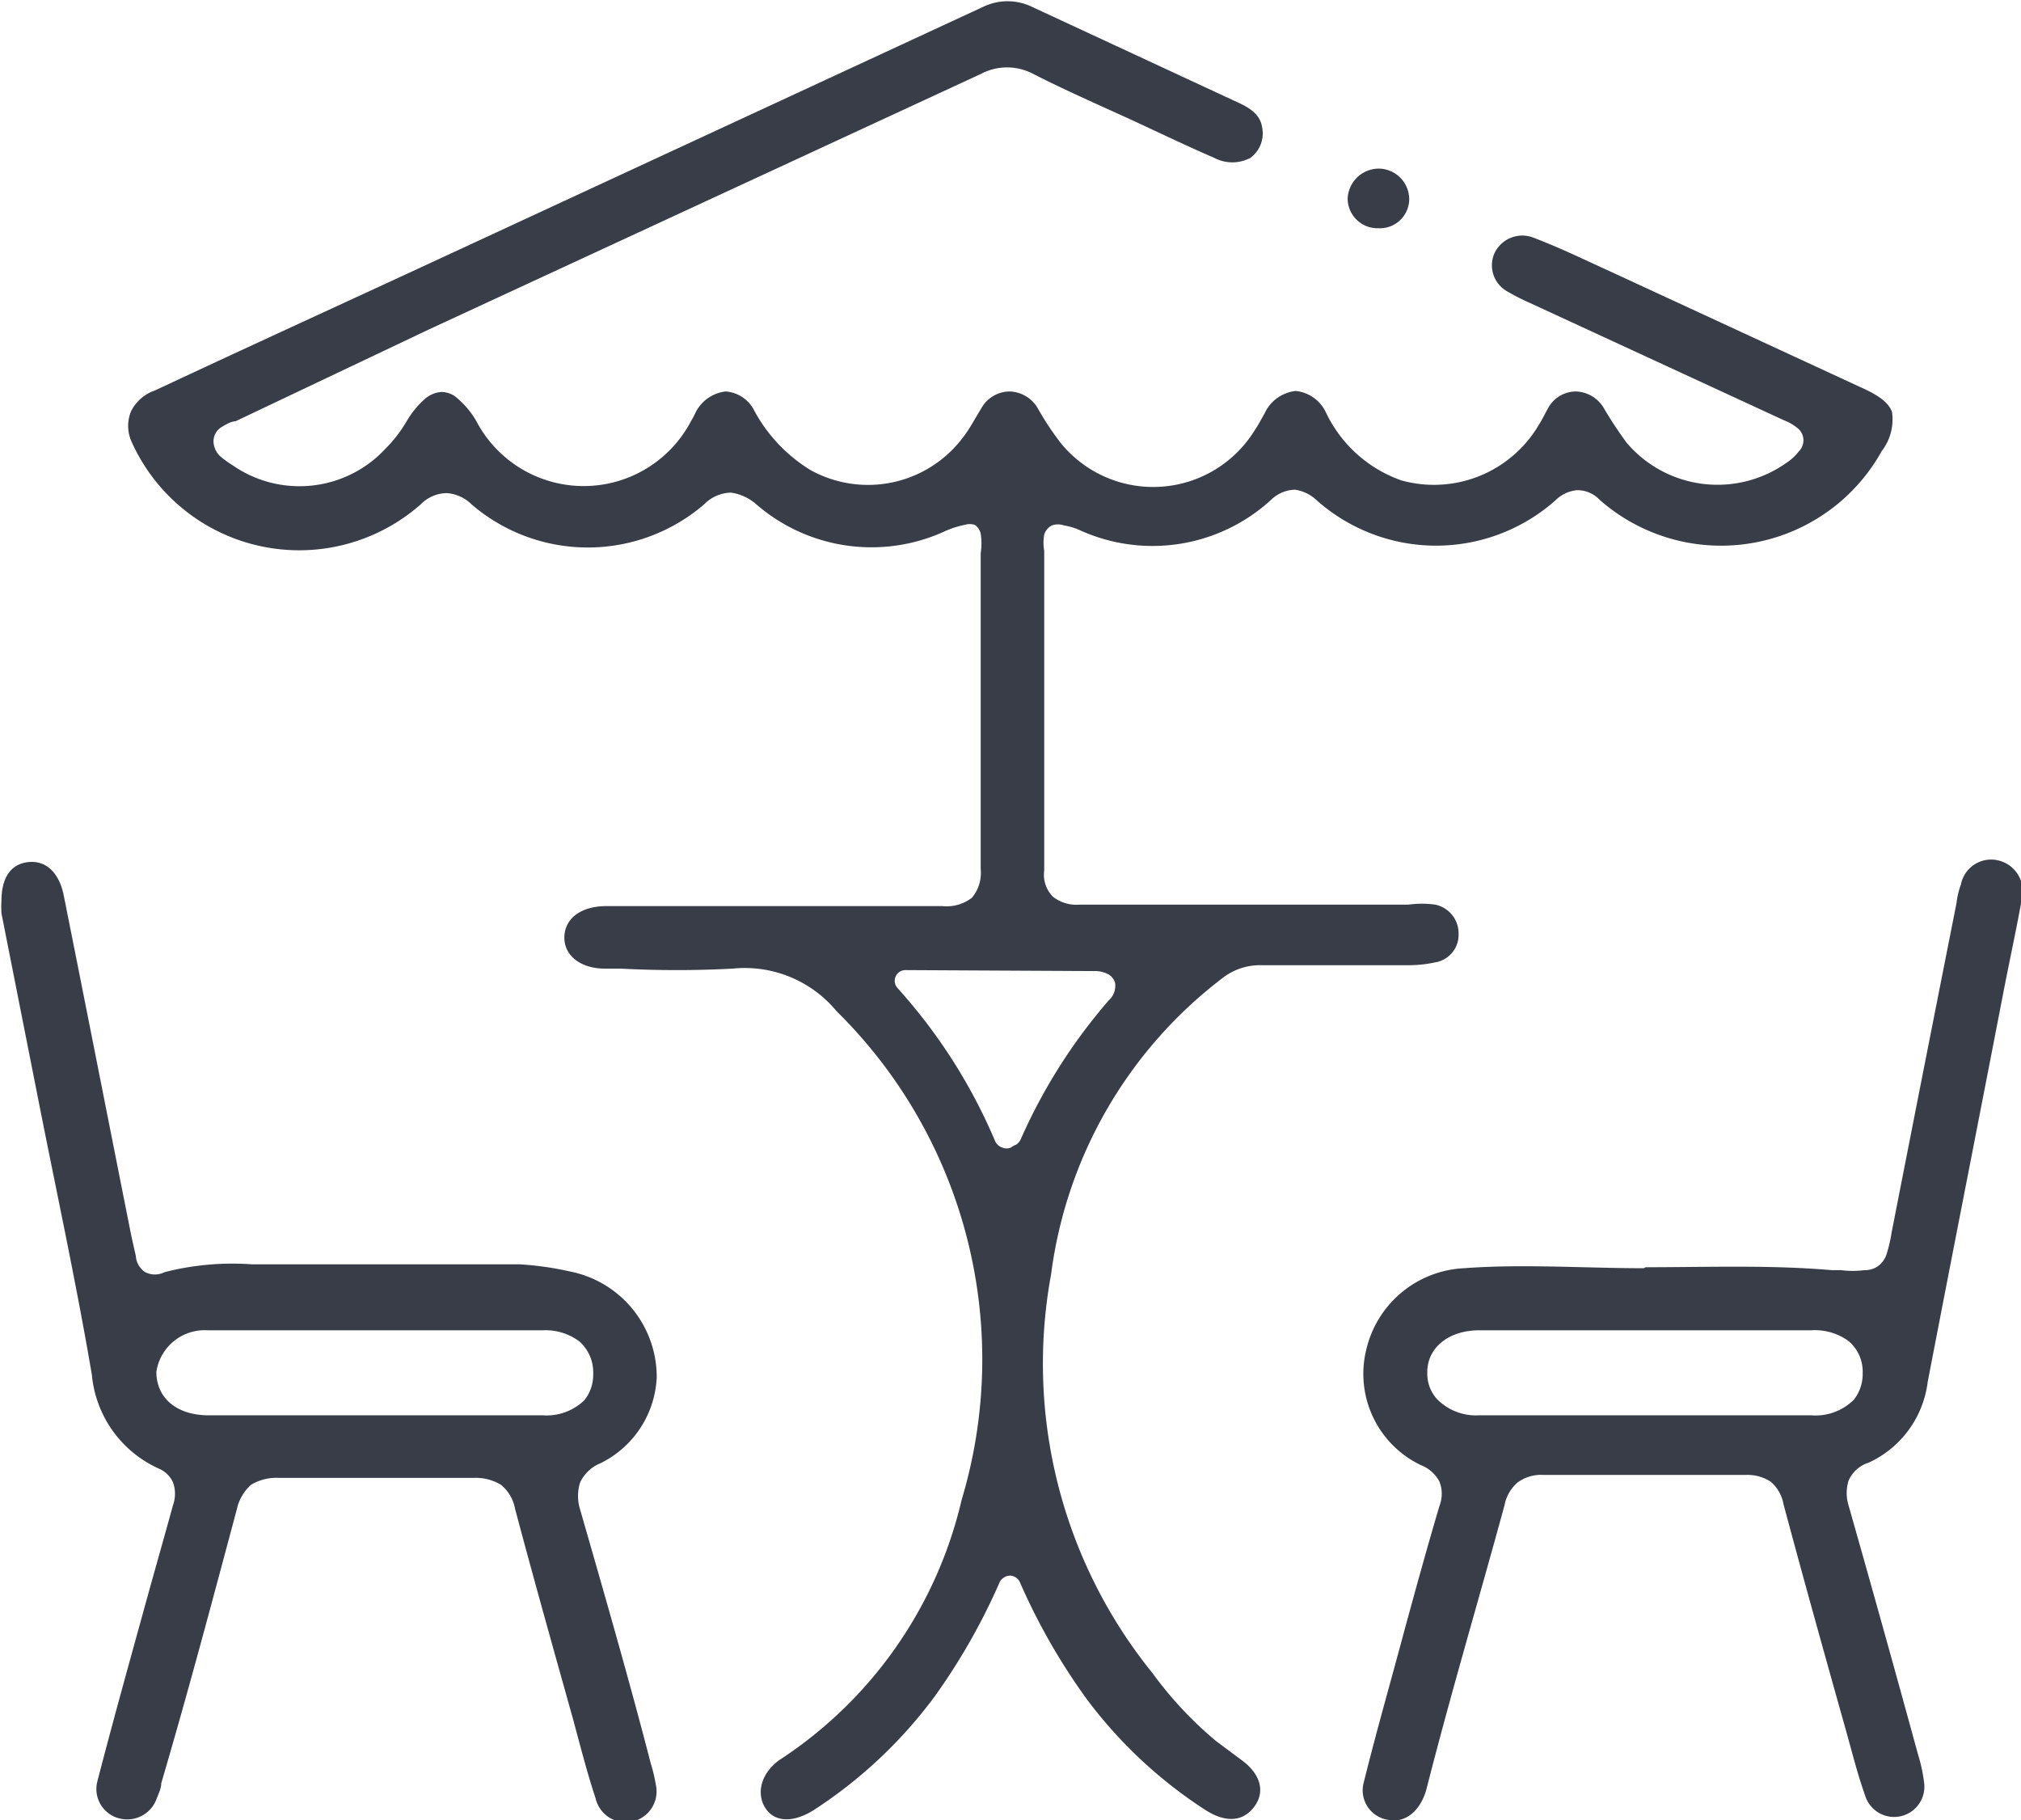 <svg xmlns="http://www.w3.org/2000/svg" id="Layer_1" data-name="Layer 1" viewBox="0 0 41.36 37.24"><path d="M33.16,10.46a.6.6,0,0,1-.63.59.61.61,0,0,1-.63-.61.64.64,0,0,1,.64-.61A.63.63,0,0,1,33.16,10.46ZM22.86,26.23a.22.22,0,0,0-.17.37,11.16,11.16,0,0,1,2,3.14.24.24,0,0,0,.14.12.22.22,0,0,0,.18,0,.41.41,0,0,1,.11-.06.29.29,0,0,0,.09-.11,11.28,11.28,0,0,1,1.8-2.84.4.4,0,0,0,.13-.36.3.3,0,0,0-.13-.17.58.58,0,0,0-.3-.07ZM12,35.34h3.43a1.11,1.11,0,0,0,.85-.31.83.83,0,0,0,.18-.53.85.85,0,0,0-.28-.67,1.16,1.16,0,0,0-.75-.23H8.57a1,1,0,0,0-1.05.85c0,.51.38.88,1.05.89Zm26,0h3.39a1.11,1.11,0,0,0,.87-.32.85.85,0,0,0,.18-.54.82.82,0,0,0-.29-.66,1.17,1.17,0,0,0-.76-.22H34.6c-.66,0-1.08.38-1.07.87a.77.77,0,0,0,.2.54,1.12,1.12,0,0,0,.86.33ZM25.19,38.75a.23.23,0,0,0-.2-.13.25.25,0,0,0-.21.13,12.77,12.77,0,0,1-1.33,2.34A9.5,9.5,0,0,1,21,43.4c-.41.27-.8.28-1,0s-.14-.7.26-1A8.71,8.71,0,0,0,24,37.07a10,10,0,0,0-2.56-10,2.44,2.44,0,0,0-2.13-.87,21.66,21.66,0,0,1-2.28,0h-.33c-.5,0-.84-.27-.83-.65s.34-.63.87-.63c2.28,0,4.57,0,6.86,0a.85.85,0,0,0,.61-.17.79.79,0,0,0,.18-.59c0-2.16,0-4.31,0-6.46a1.28,1.28,0,0,0,0-.4.3.3,0,0,0-.12-.18.35.35,0,0,0-.21,0,1.87,1.87,0,0,0-.38.12,3.6,3.6,0,0,1-3.87-.53,1,1,0,0,0-.53-.25.79.79,0,0,0-.55.24,3.65,3.65,0,0,1-4.76,0,.8.8,0,0,0-.51-.23.76.76,0,0,0-.53.23A3.76,3.76,0,0,1,7,15.39.79.79,0,0,1,7,14.8a.85.85,0,0,1,.49-.43c1.92-.9,3.85-1.78,5.77-2.67L24.44,6.52a1.15,1.15,0,0,1,1,0l4.2,1.95c.24.11.47.24.51.52a.62.62,0,0,1-.24.62.79.79,0,0,1-.74,0c-.65-.28-1.28-.59-1.92-.88s-1.2-.54-1.79-.84a1.14,1.14,0,0,0-1.06,0l-11.3,5.23L9.14,15c-.08,0-.19.06-.27.11a.34.34,0,0,0-.18.32.44.44,0,0,0,.14.29,2.27,2.27,0,0,0,.25.18,2.4,2.4,0,0,0,3.13-.34,2.79,2.79,0,0,0,.42-.54,1.88,1.88,0,0,1,.4-.49.58.58,0,0,1,.33-.13.49.49,0,0,1,.32.13,1.76,1.76,0,0,1,.39.47,2.48,2.48,0,0,0,4.39,0,1.74,1.74,0,0,0,.1-.19.79.79,0,0,1,.61-.42.71.71,0,0,1,.59.4A3.21,3.21,0,0,0,20.91,16a2.43,2.43,0,0,0,3.14-.7c.13-.17.23-.37.35-.56a.67.67,0,0,1,.57-.35.69.69,0,0,1,.58.33,5.92,5.92,0,0,0,.49.74A2.44,2.44,0,0,0,30,15.18c.07-.1.13-.22.2-.34a.79.79,0,0,1,.64-.46.77.77,0,0,1,.62.45A2.7,2.7,0,0,0,33,16.21a2.49,2.49,0,0,0,2.82-1.15c.07-.11.13-.24.2-.36a.65.65,0,0,1,.55-.31.69.69,0,0,1,.56.32,8.33,8.33,0,0,0,.48.73,2.44,2.44,0,0,0,3.27.41,1,1,0,0,0,.25-.23.32.32,0,0,0,0-.46,1,1,0,0,0-.3-.18l-5.22-2.41a4.32,4.32,0,0,1-.43-.22.61.61,0,0,1-.27-.8.63.63,0,0,1,.81-.3c.55.21,1.08.47,1.61.71l5.06,2.34c.36.16.58.31.65.51a1.06,1.06,0,0,1-.21.8,3.76,3.76,0,0,1-5.77,1,.63.63,0,0,0-.47-.2.73.73,0,0,0-.44.21,3.68,3.68,0,0,1-4.88,0h0a.81.81,0,0,0-.45-.22.73.73,0,0,0-.49.21,3.59,3.59,0,0,1-3.93.61,1.4,1.4,0,0,0-.31-.09.37.37,0,0,0-.24,0,.31.31,0,0,0-.16.19.92.92,0,0,0,0,.33q0,3.27,0,6.54a.64.64,0,0,0,.18.54.78.78,0,0,0,.55.16c2.24,0,4.49,0,6.73,0a2,2,0,0,1,.54,0h0a.6.6,0,0,1,.48.6.57.57,0,0,1-.47.58,2.57,2.57,0,0,1-.55.06h-3a1.25,1.25,0,0,0-.82.27,9.08,9.08,0,0,0-3.5,6.06,10.06,10.06,0,0,0,2.08,8.16A7.74,7.74,0,0,0,29.2,42l.55.41c.37.28.47.64.23.95s-.6.31-1,.05a9.4,9.4,0,0,1-2.41-2.25A12.75,12.75,0,0,1,25.19,38.75Zm-7.43-4.19a2.06,2.06,0,0,1-1.15,1.76.78.78,0,0,0-.42.4.92.92,0,0,0,0,.54c.5,1.74,1,3.47,1.45,5.21a3.2,3.2,0,0,1,.1.42.63.63,0,0,1-1.23.29c-.18-.54-.32-1.1-.47-1.65-.4-1.43-.8-2.85-1.18-4.28a.82.82,0,0,0-.29-.49,1,1,0,0,0-.55-.14c-1.35,0-2.69,0-4,0a1,1,0,0,0-.56.14.93.93,0,0,0-.29.49h0c-.5,1.87-1,3.75-1.55,5.62,0,.11-.06.22-.1.33a.64.64,0,0,1-.75.39.62.62,0,0,1-.46-.75c.3-1.16.62-2.31.94-3.47.2-.73.41-1.46.61-2.19a.69.69,0,0,0,0-.47.56.56,0,0,0-.29-.28A2.34,2.34,0,0,1,6.2,34.51c-.33-1.94-.75-3.86-1.13-5.8l-.72-3.64a2.06,2.06,0,0,1,0-.26c0-.44.17-.75.55-.79s.63.24.72.66c.47,2.35.93,4.69,1.39,7l.09.4a.43.43,0,0,0,.19.33.44.44,0,0,0,.4,0,5.61,5.61,0,0,1,1.78-.16h5.48A6.46,6.46,0,0,1,16,32.4a2.2,2.2,0,0,1,1.76,2.15ZM38,32.31c1.27,0,2.54-.05,3.81.06H42a1.86,1.86,0,0,0,.47,0,.47.47,0,0,0,.28-.08.5.5,0,0,0,.17-.22,2.84,2.84,0,0,0,.11-.46q.66-3.37,1.33-6.75a1.62,1.62,0,0,1,.09-.38.63.63,0,0,1,.74-.5.65.65,0,0,1,.51.78c-.11.61-.24,1.21-.36,1.82-.52,2.69-1.05,5.38-1.57,8.08a2.1,2.1,0,0,1-1.21,1.65.66.66,0,0,0-.41.37.86.86,0,0,0,0,.5q.72,2.53,1.42,5.09a3.32,3.32,0,0,1,.13.61.62.62,0,0,1-1.21.24c-.16-.45-.27-.9-.4-1.36-.43-1.53-.86-3.07-1.27-4.6a.79.79,0,0,0-.26-.46.87.87,0,0,0-.52-.14c-1.37,0-2.75,0-4.13,0a.81.81,0,0,0-.54.16.82.82,0,0,0-.26.46C34.57,39.16,34,41.07,33.51,43c-.12.42-.41.68-.76.62a.61.61,0,0,1-.52-.77c.26-1.05.56-2.09.84-3.14.23-.84.46-1.68.71-2.52a.68.68,0,0,0,0-.49.72.72,0,0,0-.38-.34A2.07,2.07,0,0,1,32.28,34a2.16,2.16,0,0,1,2-1.67c1.22-.09,2.45,0,3.68,0Z" transform="translate(-4.32 -6.38)" style="fill:#393d47"></path></svg>